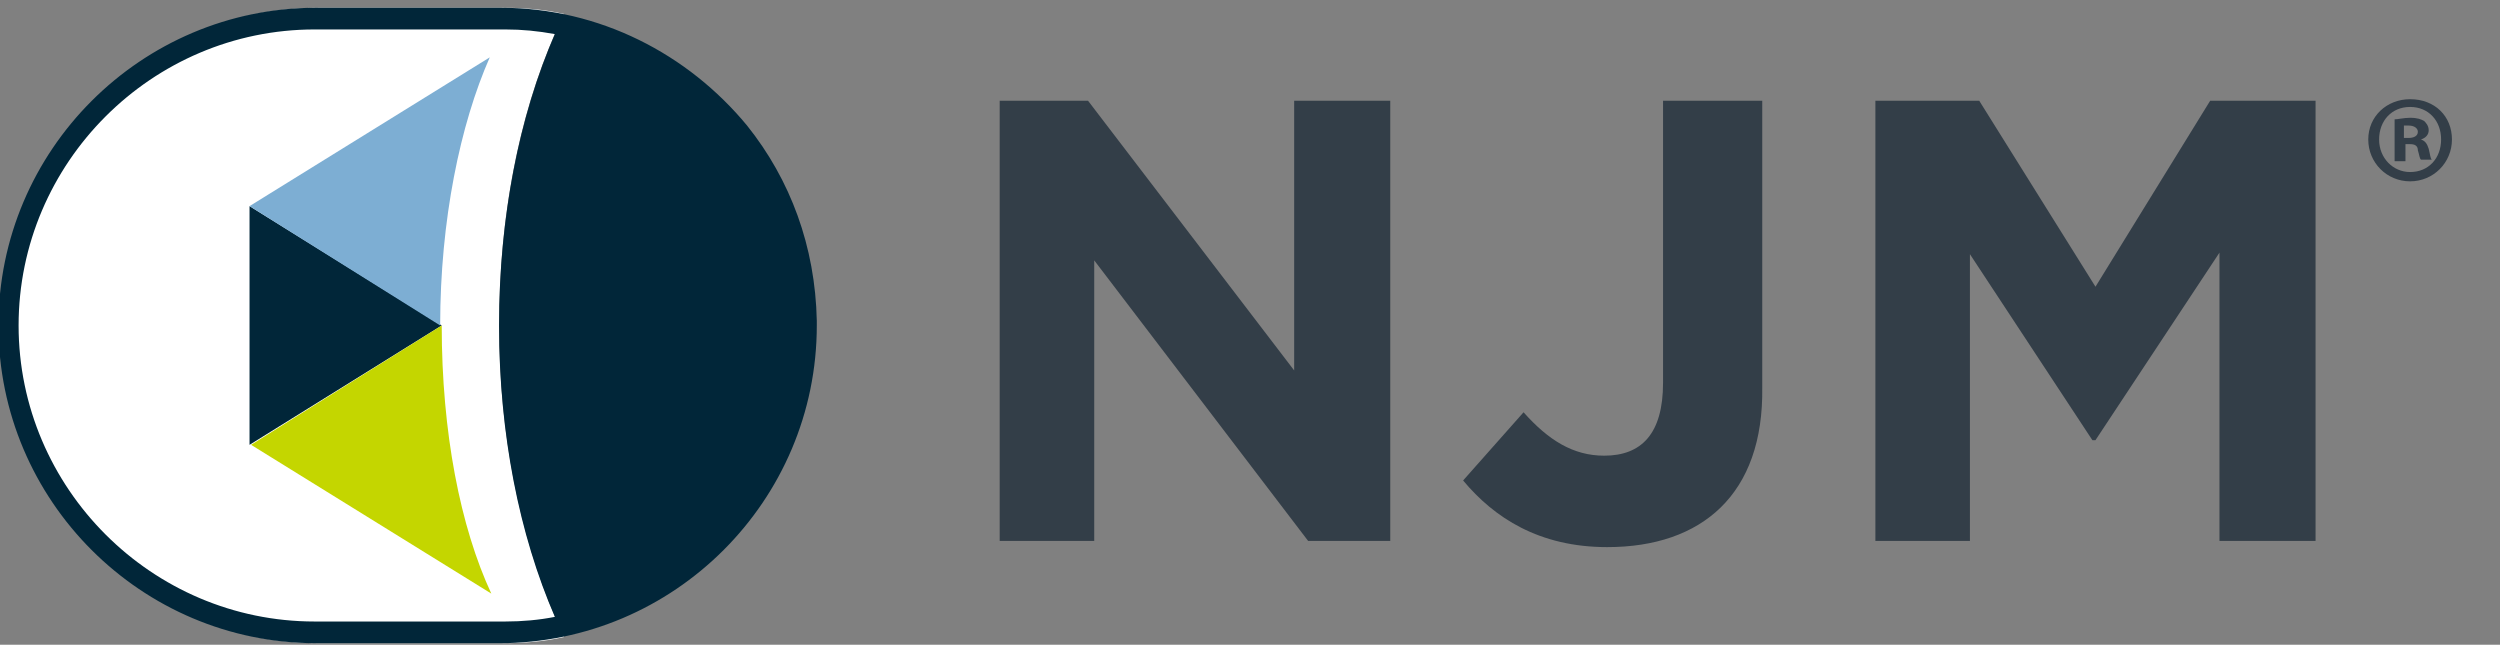 <?xml version="1.0" encoding="UTF-8"?>
<!-- Generator: Adobe Illustrator 21.0.0, SVG Export Plug-In . SVG Version: 6.00 Build 0)  -->
<svg xmlns="http://www.w3.org/2000/svg" xmlns:xlink="http://www.w3.org/1999/xlink" id="Layer_1" x="0px" y="0px" viewBox="0 0 161.3 41.6" style="enable-background:new 0 0 161.3 41.6;" xml:space="preserve">
<rect x="0" y="0" width="161.3" height="41.6" fill="#808080" stroke="none"/>
<style type="text/css">
	.st0{fill:#333E48;}
	.st1{fill:#FFFFFF;}
	.st2{fill:#012639;}
	.st3{fill:#7DAED3;}
	.st4{fill:#C4D600;}
	.st5{display:none;}
	.st6{display:inline;fill:none;}
	.st7{display:inline;fill:#FFFFFF;}
</style>
<g>
	<path class="st0" d="M158.2,9c0,1.5-1.2,2.7-2.7,2.7c-1.5,0-2.7-1.2-2.7-2.7c0-1.5,1.2-2.6,2.7-2.6C157.1,6.4,158.2,7.5,158.2,9z    M153.5,9c0,1.2,0.9,2.1,2,2.1c1.2,0,2-0.9,2-2.1c0-1.2-0.8-2.1-2-2.1S153.5,7.8,153.5,9z M155.1,10.4h-0.6V7.7   c0.2,0,0.6-0.1,1-0.1c0.5,0,0.7,0.1,0.9,0.2c0.1,0.1,0.3,0.3,0.3,0.6c0,0.3-0.2,0.5-0.5,0.6v0c0.3,0.1,0.4,0.3,0.5,0.6   c0.1,0.4,0.1,0.6,0.2,0.7h-0.7c-0.1-0.1-0.1-0.3-0.2-0.6c0-0.3-0.2-0.4-0.5-0.4h-0.3V10.4z M155.1,8.9h0.3c0.3,0,0.6-0.1,0.6-0.4   c0-0.2-0.2-0.4-0.6-0.4c-0.2,0-0.3,0-0.3,0V8.9z"></path>
</g>
<polygon class="st0" points="84.4,34.9 70.6,16.8 70.6,34.9 64.5,34.9 64.5,6.5 70.2,6.5 83.5,23.9 83.5,6.5 89.7,6.5 89.7,34.9 "></polygon>
<path class="st0" d="M103.7,35.3c-4.4,0-7.3-1.9-9.3-4.3l3.9-4.4c1.6,1.8,3.2,2.8,5.2,2.8c2.4,0,3.8-1.4,3.8-4.7V6.5h6.4V25  C113.8,31.9,109.8,35.3,103.7,35.3"></path>
<polygon class="st0" points="143.2,34.9 143.2,16.3 135.2,28.4 135,28.4 127.1,16.4 127.1,34.9 121,34.9 121,6.5 127.7,6.5   135.2,18.5 142.6,6.5 149.4,6.5 149.4,34.9 "></polygon>
<g>
	<path class="st1" d="M36.4,0.9c-1.3-0.3-2.6-0.4-4-0.4H20.6C9.3,0.5,0.1,9.7,0.1,21c0,11.3,9.2,20.5,20.5,20.5h11.8   c1.4,0,2.7-0.1,4-0.4c-2.6-5.5-4.2-12.5-4.2-20.1S33.7,6.4,36.4,0.9"></path>
	<polygon class="st2" points="16.1,28.7 28.5,21 16.1,13.3  "></polygon>
	<path class="st3" d="M16.1,13.3l15.5-9.6c-1.9,4.3-3.2,10.5-3.2,17.3L16.1,13.3z"></path>
	<path class="st4" d="M28.5,21c0,6.9,1.2,13,3.2,17.3l-15.5-9.6L28.5,21z"></path>
	<path class="st2" d="M52.7,20.7c-0.1-4.8-1.7-9.1-4.5-12.6c-3.8-4.6-9.5-7.6-15.9-7.6H20.4C9.1,0.5-0.1,9.7-0.1,21   c0,11.3,9.2,20.5,20.5,20.5h11.8c11.3,0,20.5-9.2,20.5-20.5C52.7,20.9,52.7,20.8,52.7,20.7z M35.8,39.8c-1,0.2-2.1,0.3-3.2,0.3   H20.3C9.8,40.1,1.2,31.5,1.2,21c0-10.5,8.6-19.1,19.1-19.1h12.3c1.1,0,2.1,0.1,3.2,0.3c-2.3,5.3-3.6,11.8-3.6,18.8   C32.2,28,33.5,34.5,35.8,39.8z"></path>
</g>
<g class="st5">
	<path class="st6" d="M20.3,1.9C9.8,1.9,1.2,10.5,1.2,21c0,10.5,8.6,19.1,19.1,19.1h12.3c1.1,0,2.1-0.1,3.2-0.3   C33.5,34.5,32.2,28,32.2,21c0-7,1.4-13.5,3.6-18.8c-1-0.2-2.1-0.3-3.2-0.3H20.3z M31.6,3.7c-1.9,4.1-3.1,10.1-3.1,16.6l0,0   l-11.8-7.4L31.6,3.7z M16.1,14.1l11.1,7l-11.1,7V14.1z M16.9,29.2l11.6-7.3l0,0c0.1,6.5,1.3,12.3,3.1,16.4L16.9,29.2z"></path>
	<path class="st7" d="M52.8,19c0-0.2-0.1-0.4-0.1-0.6c-0.1-0.4-0.1-0.9-0.2-1.3c0-0.2-0.1-0.5-0.2-0.7c-0.1-0.4-0.2-0.8-0.3-1.1   c-0.1-0.3-0.2-0.5-0.2-0.7c-0.1-0.4-0.2-0.7-0.4-1c-0.1-0.2-0.2-0.5-0.3-0.7c-0.1-0.3-0.3-0.7-0.5-1c-0.1-0.2-0.2-0.5-0.4-0.7   c-0.2-0.3-0.4-0.6-0.6-0.9c-0.1-0.2-0.3-0.4-0.4-0.6c-0.2-0.3-0.5-0.7-0.7-1c-0.1-0.2-0.3-0.4-0.4-0.5c-0.4-0.5-0.8-0.9-1.2-1.3   c-0.2-0.2-0.4-0.4-0.6-0.6c-0.2-0.2-0.5-0.4-0.7-0.7c-0.2-0.2-0.5-0.4-0.7-0.6c-0.2-0.2-0.5-0.4-0.7-0.5c-0.3-0.2-0.5-0.4-0.8-0.5   c-0.2-0.2-0.5-0.3-0.7-0.4c-0.3-0.2-0.6-0.3-0.9-0.5c-0.2-0.1-0.5-0.2-0.8-0.4C40.6,2.3,40.3,2.1,40,2c-0.3-0.1-0.5-0.2-0.8-0.3   c-0.3-0.1-0.7-0.2-1-0.3c-0.3-0.1-0.5-0.1-0.8-0.2c-0.4-0.1-0.7-0.2-1.1-0.3c0,0,0,0,0,0c-1.3-0.3-2.6-0.4-4-0.4H20.6   C9.3,0.5,0.1,9.7,0.1,21c0,11.3,9.2,20.5,20.5,20.5h11.8c1.4,0,2.7-0.2,4-0.4c0,0,0,0,0,0c0.4-0.1,0.7-0.2,1.1-0.3   c0.2-0.1,0.5-0.1,0.7-0.2c0.3-0.1,0.7-0.2,1-0.3c0.3-0.1,0.5-0.2,0.8-0.3c0.3-0.1,0.6-0.3,1-0.4c0.3-0.1,0.5-0.2,0.7-0.4   c0.3-0.2,0.6-0.3,0.9-0.5c0.2-0.1,0.5-0.3,0.7-0.4c0.3-0.2,0.6-0.4,0.8-0.5c0.2-0.2,0.5-0.3,0.7-0.5c0.3-0.2,0.5-0.4,0.7-0.6   c0.2-0.2,0.5-0.4,0.7-0.6c0.2-0.2,0.4-0.4,0.6-0.6c0.4-0.4,0.8-0.9,1.2-1.3c0.1-0.2,0.3-0.3,0.4-0.5c0.2-0.3,0.5-0.6,0.7-1   c0.1-0.2,0.3-0.4,0.4-0.6c0.2-0.3,0.4-0.6,0.6-0.9c0.1-0.2,0.2-0.5,0.4-0.7c0.2-0.3,0.3-0.7,0.5-1c0.1-0.2,0.2-0.5,0.3-0.7   c0.1-0.3,0.3-0.7,0.4-1c0.1-0.2,0.2-0.5,0.2-0.7c0.1-0.4,0.2-0.8,0.3-1.1c0.1-0.2,0.1-0.5,0.2-0.7c0.1-0.4,0.1-0.9,0.2-1.3   c0-0.2,0.1-0.4,0.1-0.6c0.1-0.7,0.1-1.3,0.1-2C52.9,20.3,52.8,19.7,52.8,19z M32.6,40.1H20.3C9.8,40.1,1.2,31.5,1.2,21   c0-10.5,8.6-19.1,19.1-19.1h12.3c1.1,0,2.1,0.1,3.2,0.3c-2.3,5.3-3.6,11.8-3.6,18.8c0,7,1.4,13.5,3.6,18.8   C34.8,40,33.7,40.1,32.6,40.1z"></path>
	<polygon class="st7" points="16.1,14.1 16.1,28.1 27.2,21.1  "></polygon>
	<path class="st7" d="M28.5,20.3c0.1-6.6,1.3-12.5,3.1-16.6l-14.9,9.3L28.5,20.3L28.5,20.3z"></path>
	<path class="st7" d="M28.5,21.9l-11.6,7.3l14.8,9.2C29.8,34.2,28.6,28.4,28.5,21.9L28.5,21.9z"></path>
</g>
</svg>
